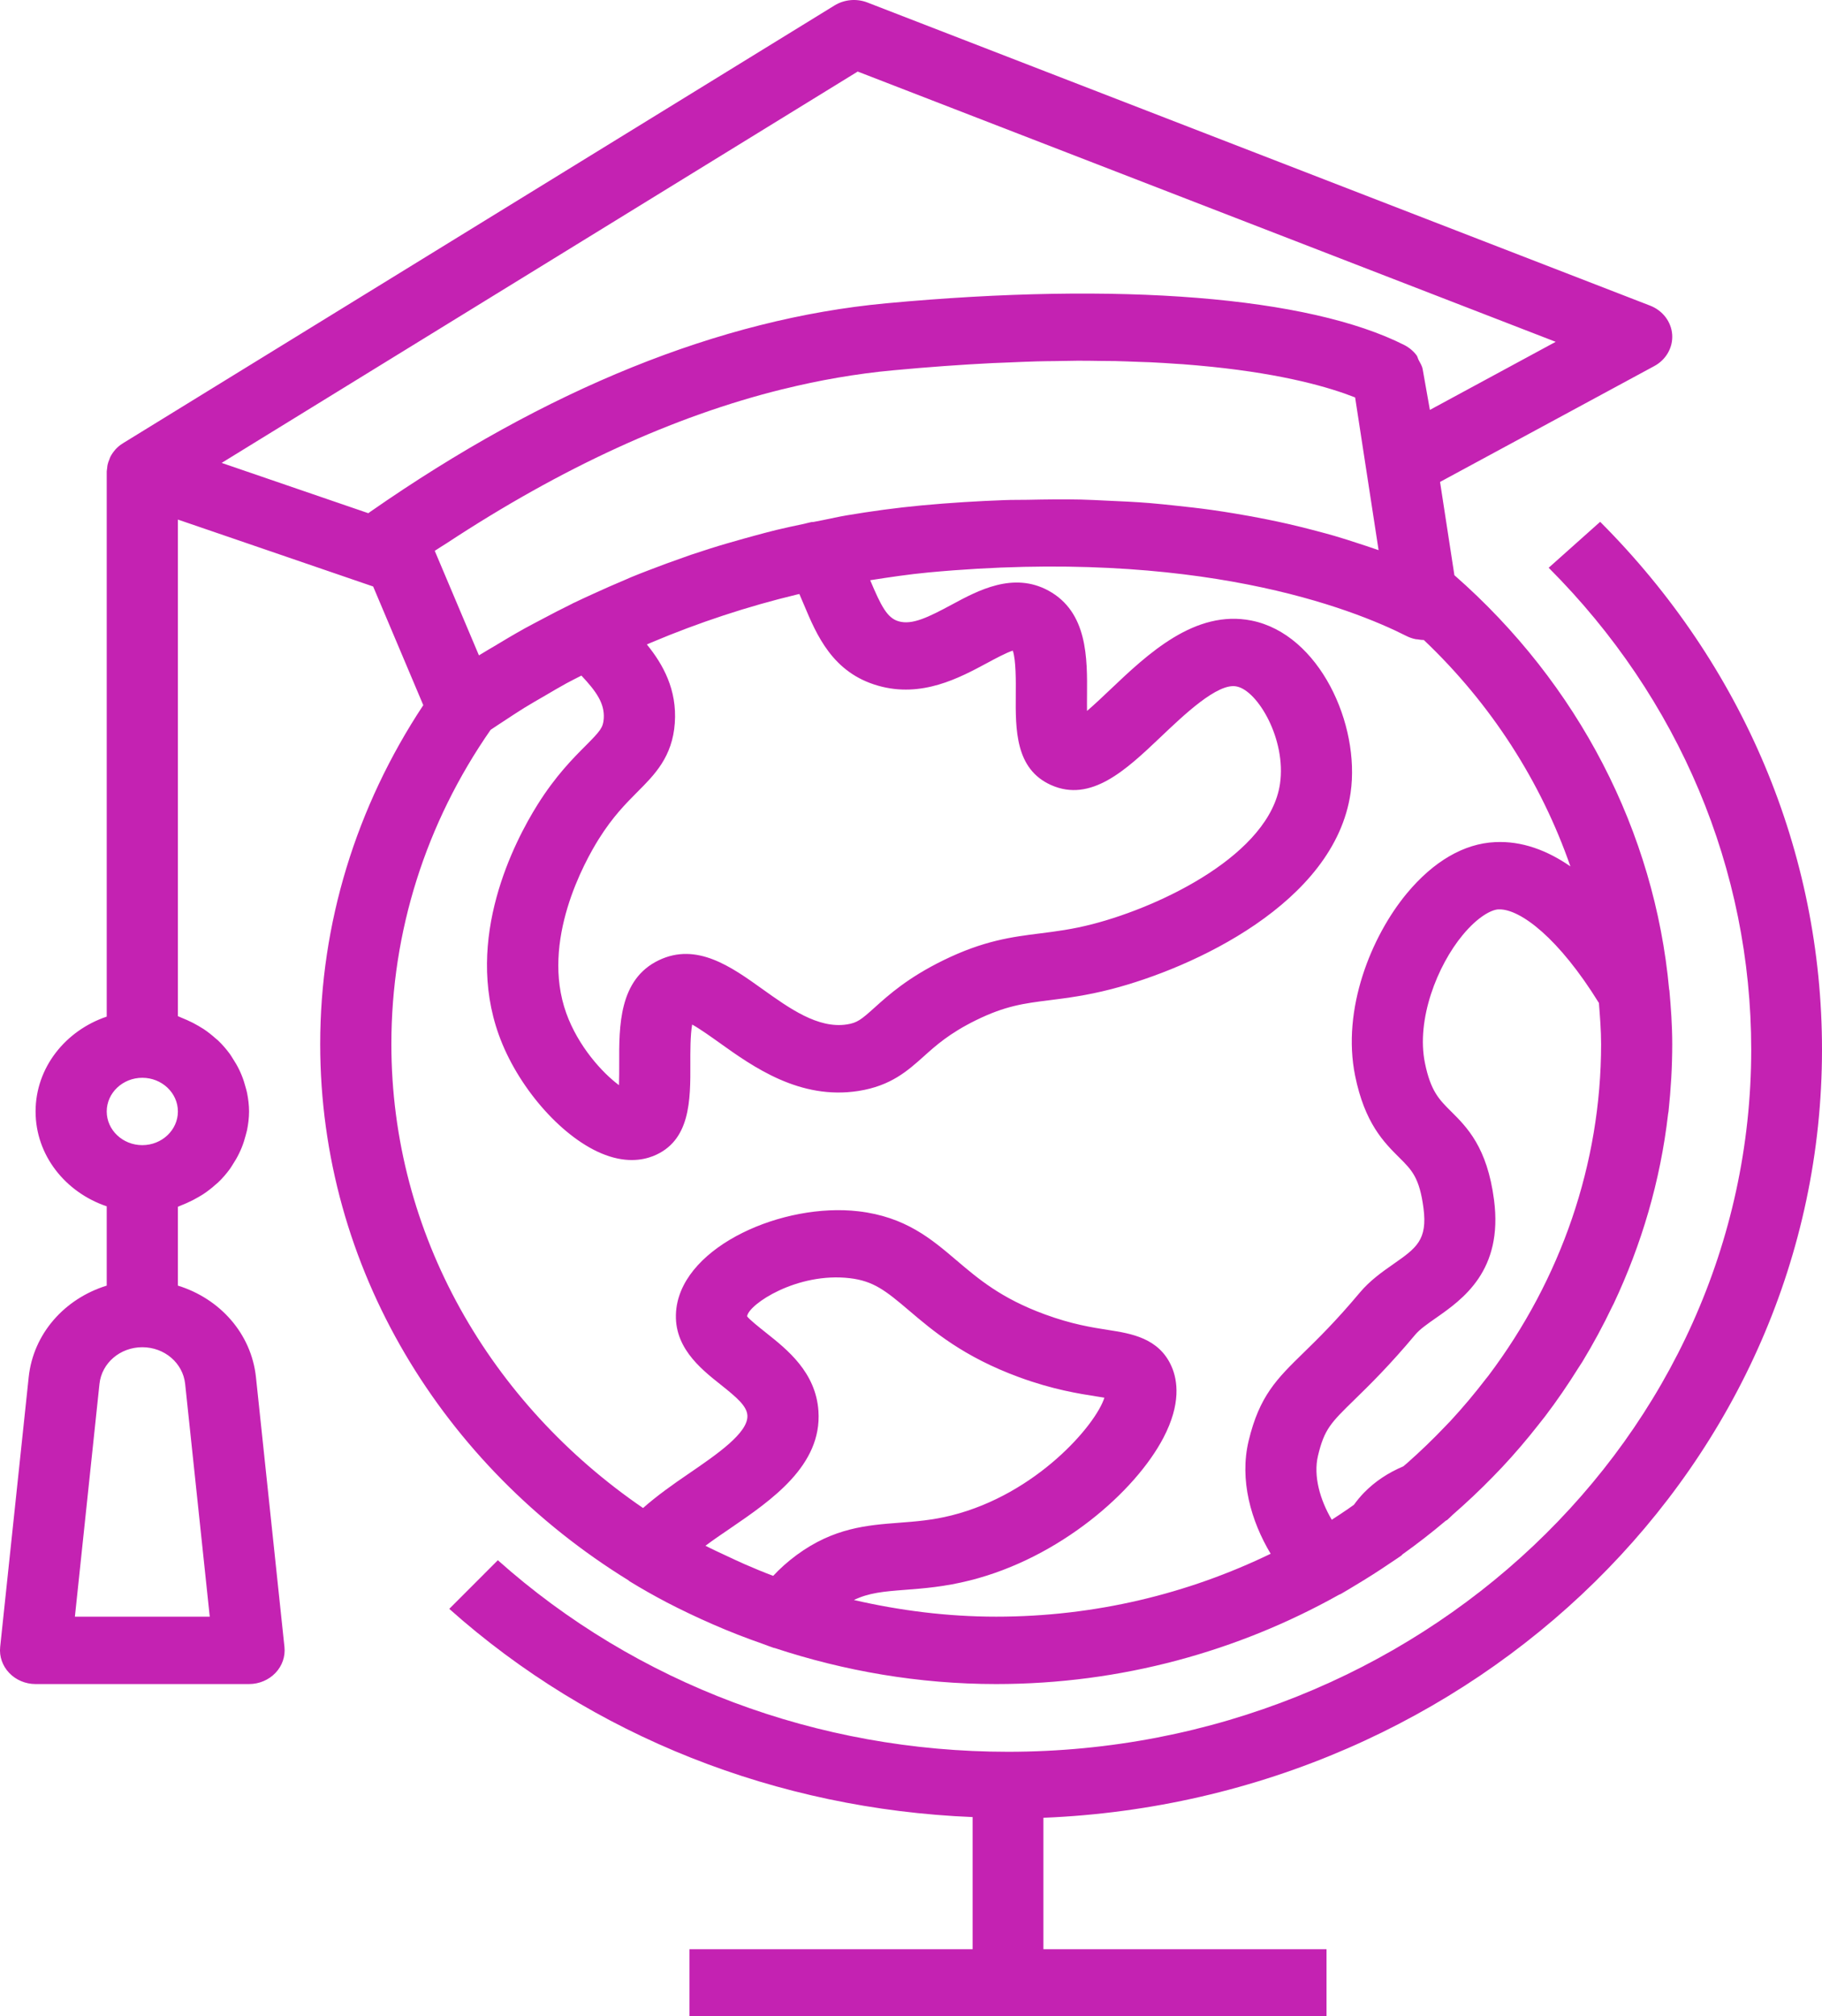 <svg width="66" height="73" viewBox="0 0 66 73" fill="none" xmlns="http://www.w3.org/2000/svg">
<path d="M56.099 20.558C60.831 25.292 63.436 31.487 63.436 38.003C63.436 52.023 51.36 63.429 36.514 63.429C29.613 63.429 23.051 60.966 18.034 56.493L16.274 58.254C21.454 62.873 28.148 65.505 35.232 65.793V70.578H24.976V73H48.052V70.578H37.796V65.819C53.462 65.182 66 52.951 66 38.001C66 30.866 63.146 24.081 57.964 18.894L56.099 20.558Z" fill="#C422B2"/>
<path d="M1.039 49.868L0.006 59.635C-0.03 59.978 0.089 60.319 0.334 60.575C0.577 60.83 0.924 60.977 1.289 60.977H9.022C9.386 60.977 9.733 60.83 9.977 60.575C10.222 60.32 10.34 59.979 10.304 59.635L9.272 49.867C9.104 48.282 7.962 47.019 6.444 46.55V43.695C6.488 43.68 6.527 43.658 6.569 43.642C6.641 43.615 6.71 43.585 6.778 43.554C6.922 43.491 7.06 43.42 7.193 43.341C7.256 43.303 7.319 43.268 7.38 43.227C7.533 43.125 7.676 43.012 7.812 42.89C7.84 42.864 7.872 42.843 7.899 42.816C8.058 42.665 8.199 42.501 8.328 42.325C8.364 42.276 8.393 42.224 8.426 42.173C8.514 42.04 8.594 41.903 8.663 41.759C8.696 41.692 8.725 41.625 8.754 41.556C8.812 41.413 8.859 41.267 8.898 41.115C8.915 41.048 8.935 40.984 8.95 40.915C8.993 40.698 9.022 40.475 9.022 40.245C9.022 40.014 8.993 39.791 8.95 39.573C8.937 39.504 8.916 39.44 8.898 39.373C8.859 39.223 8.812 39.075 8.754 38.934C8.725 38.864 8.697 38.797 8.663 38.73C8.594 38.587 8.514 38.451 8.426 38.318C8.393 38.267 8.364 38.214 8.328 38.165C8.199 37.99 8.058 37.825 7.899 37.674C7.872 37.647 7.84 37.626 7.812 37.601C7.676 37.479 7.533 37.365 7.38 37.263C7.319 37.223 7.256 37.187 7.193 37.149C7.06 37.07 6.922 36.999 6.778 36.936C6.708 36.906 6.64 36.875 6.568 36.847C6.527 36.831 6.488 36.809 6.444 36.794V18.813L8.626 19.56L13.517 21.236L15.333 25.533C12.899 29.213 11.599 33.435 11.599 37.806C11.599 45.934 16.055 53.085 22.766 57.222C22.779 57.23 22.787 57.245 22.801 57.253C23.238 57.522 23.687 57.774 24.145 58.016C24.413 58.158 24.688 58.289 24.962 58.422C25.247 58.559 25.536 58.69 25.828 58.817C26.415 59.074 27.014 59.307 27.625 59.52C27.76 59.568 27.892 59.622 28.028 59.667C28.038 59.67 28.05 59.669 28.06 59.672C30.578 60.502 33.273 60.977 36.087 60.977C40.623 60.977 44.859 59.783 48.507 57.741C48.528 57.73 48.552 57.726 48.572 57.714C48.746 57.617 48.916 57.508 49.089 57.406C49.525 57.146 49.951 56.875 50.369 56.59C50.499 56.501 50.632 56.418 50.761 56.326C50.777 56.314 50.786 56.296 50.802 56.282C51.343 55.896 51.865 55.491 52.37 55.064C52.389 55.051 52.412 55.045 52.428 55.031C52.498 54.973 52.556 54.906 52.624 54.846C53.128 54.407 53.612 53.951 54.077 53.474C54.189 53.359 54.3 53.245 54.409 53.129C54.871 52.636 55.308 52.124 55.723 51.595C55.805 51.49 55.89 51.387 55.97 51.282C56.401 50.715 56.801 50.13 57.178 49.526C57.224 49.452 57.274 49.381 57.32 49.307C57.715 48.656 58.077 47.986 58.406 47.297C58.422 47.265 58.44 47.234 58.455 47.202C59.463 45.063 60.146 42.759 60.424 40.34C60.428 40.306 60.437 40.273 60.441 40.24C60.526 39.437 60.575 38.627 60.575 37.806C60.575 37.117 60.525 36.46 60.472 35.855C60.471 35.846 60.464 35.837 60.463 35.827C59.94 30.118 57.178 24.764 52.684 20.827L52.164 17.45L59.926 13.254C60.353 13.024 60.605 12.581 60.573 12.115C60.54 11.65 60.23 11.243 59.773 11.066L31.419 0.09C31.029 -0.061 30.584 -0.02 30.23 0.197L4.453 16.05C4.448 16.054 4.444 16.059 4.437 16.063C4.43 16.067 4.422 16.07 4.414 16.075C4.328 16.132 4.25 16.199 4.182 16.274C4.177 16.279 4.174 16.286 4.169 16.291C4.102 16.366 4.047 16.448 4 16.536C3.984 16.567 3.975 16.6 3.962 16.633C3.935 16.698 3.91 16.764 3.896 16.832C3.887 16.872 3.884 16.914 3.881 16.955C3.878 16.994 3.866 17.033 3.866 17.074V36.81C2.37 37.315 1.289 38.657 1.289 40.245C1.289 41.832 2.37 43.174 3.866 43.679V46.55C2.348 47.019 1.206 48.282 1.039 49.868ZM7.598 58.537H2.713L3.603 50.111C3.683 49.353 4.351 48.781 5.155 48.781C5.959 48.781 6.627 49.353 6.707 50.111L7.598 58.537ZM28.327 14.098C28.337 14.095 28.346 14.094 28.357 14.092C29.024 13.927 29.689 13.787 30.349 13.674C31.02 13.559 31.685 13.47 32.346 13.409C33.627 13.289 34.82 13.204 35.935 13.148C36.129 13.138 36.305 13.134 36.493 13.126C36.848 13.111 37.206 13.094 37.544 13.085C37.787 13.078 38.013 13.077 38.247 13.074C38.51 13.069 38.783 13.063 39.036 13.061C39.329 13.06 39.601 13.065 39.879 13.069C40.054 13.071 40.24 13.07 40.41 13.074C40.696 13.08 40.963 13.092 41.235 13.102C41.38 13.108 41.536 13.11 41.678 13.117C42.016 13.133 42.334 13.154 42.649 13.176C42.709 13.18 42.776 13.183 42.836 13.187C43.182 13.213 43.511 13.243 43.828 13.275C43.849 13.277 43.872 13.278 43.892 13.281C46.556 13.556 48.179 14.034 49.065 14.382C49.072 14.384 49.081 14.388 49.088 14.391L49.938 19.92C49.889 19.902 49.83 19.885 49.781 19.867C49.605 19.804 49.41 19.743 49.222 19.681C48.937 19.587 48.65 19.494 48.338 19.403C48.125 19.341 47.901 19.282 47.675 19.222C47.348 19.135 47.01 19.05 46.654 18.969C46.41 18.913 46.158 18.86 45.901 18.808C45.523 18.731 45.132 18.66 44.726 18.593C44.453 18.548 44.179 18.504 43.892 18.464C43.458 18.403 43.002 18.352 42.537 18.303C42.24 18.272 41.95 18.241 41.641 18.215C41.133 18.174 40.598 18.149 40.057 18.126C39.753 18.113 39.46 18.094 39.146 18.088C38.528 18.075 37.876 18.083 37.216 18.097C36.939 18.102 36.678 18.097 36.393 18.108C35.431 18.143 34.432 18.203 33.383 18.3C32.448 18.388 31.545 18.513 30.666 18.661C30.375 18.71 30.101 18.775 29.816 18.831C29.697 18.854 29.58 18.877 29.463 18.9C29.438 18.904 29.414 18.899 29.389 18.904C29.3 18.922 29.213 18.948 29.124 18.968C28.785 19.04 28.445 19.11 28.115 19.191C27.852 19.254 27.6 19.325 27.343 19.393C27.206 19.43 27.069 19.468 26.933 19.506C26.527 19.62 26.123 19.735 25.733 19.859C25.496 19.935 25.262 20.01 25.03 20.088C24.945 20.116 24.863 20.149 24.778 20.178C24.35 20.327 23.931 20.48 23.524 20.638C23.299 20.725 23.075 20.81 22.857 20.901C22.797 20.925 22.739 20.953 22.68 20.979C22.27 21.151 21.874 21.325 21.487 21.503C21.257 21.609 21.025 21.713 20.803 21.821C20.785 21.83 20.766 21.837 20.748 21.846C20.744 21.848 20.741 21.852 20.737 21.854C20.349 22.044 19.982 22.235 19.619 22.428C19.411 22.54 19.197 22.648 18.997 22.759C18.608 22.976 18.246 23.192 17.888 23.408C17.739 23.497 17.582 23.586 17.44 23.675C17.412 23.693 17.377 23.712 17.349 23.73L15.748 19.944C15.895 19.846 16.041 19.76 16.188 19.664C20.331 16.941 24.398 15.07 28.327 14.098ZM38.071 28.424C39.521 29.075 40.797 27.869 42.026 26.703C42.859 25.913 44.113 24.703 44.8 24.857C45.559 25.009 46.599 26.77 46.367 28.376C46 30.916 42.102 32.809 39.572 33.462C38.84 33.651 38.252 33.724 37.683 33.796C36.676 33.922 35.635 34.052 34.163 34.775C32.883 35.403 32.19 36.025 31.685 36.48C31.198 36.918 31.054 37.035 30.678 37.093C29.634 37.254 28.603 36.517 27.603 35.802C26.494 35.009 25.237 34.11 23.864 34.769C22.417 35.462 22.424 37.157 22.43 38.519C22.43 38.748 22.431 39.036 22.422 39.292C21.815 38.842 20.944 37.885 20.512 36.684C19.576 34.076 21.177 31.199 21.69 30.38C22.198 29.569 22.671 29.096 23.087 28.677C23.712 28.052 24.358 27.404 24.444 26.181C24.529 24.973 24.021 24.058 23.432 23.335C23.49 23.31 23.546 23.285 23.604 23.26C25.309 22.541 27.075 21.958 28.881 21.524C28.906 21.517 28.932 21.514 28.956 21.508C29.012 21.633 29.066 21.763 29.121 21.894C29.582 22.993 30.159 24.36 31.808 24.828C33.391 25.282 34.762 24.542 35.764 24.003C36.047 23.851 36.451 23.633 36.687 23.558C36.805 23.891 36.799 24.693 36.795 25.147C36.786 26.412 36.773 27.843 38.071 28.424ZM26.335 56.343C26.073 56.22 25.81 56.101 25.555 55.969C25.836 55.759 26.146 55.547 26.453 55.339C27.937 54.325 29.782 53.064 29.647 51.09C29.552 49.69 28.519 48.869 27.765 48.27C27.506 48.064 27.114 47.752 27.063 47.659C27.122 47.223 28.876 46.058 30.781 46.281C31.638 46.381 32.08 46.73 32.922 47.446C33.801 48.193 34.894 49.124 36.917 49.867C38.147 50.318 39.097 50.465 39.726 50.563C39.816 50.578 39.914 50.592 40.005 50.608C39.697 51.591 37.55 54.095 34.474 54.869C33.782 55.044 33.167 55.091 32.571 55.136C31.406 55.225 30.201 55.318 28.858 56.304C28.517 56.556 28.241 56.809 28.008 57.059C27.654 56.928 27.31 56.782 26.968 56.634C26.755 56.54 26.545 56.442 26.335 56.343ZM48.242 55.028C47.82 54.314 47.567 53.446 47.743 52.709C47.973 51.746 48.205 51.52 49.067 50.678C49.598 50.16 50.325 49.451 51.272 48.319C51.432 48.129 51.711 47.935 52.007 47.728C52.983 47.046 54.457 46.015 54.119 43.441C53.871 41.541 53.141 40.816 52.556 40.235C52.131 39.812 51.824 39.507 51.617 38.491C51.295 36.915 52.064 34.963 52.988 33.851C53.539 33.187 54.028 32.938 54.279 32.927C54.293 32.927 54.306 32.927 54.319 32.927C55.085 32.927 56.468 33.97 57.919 36.316C57.958 36.812 57.998 37.307 57.998 37.806C57.998 42.129 56.546 46.321 53.921 49.806C53.889 49.848 53.854 49.889 53.822 49.93C53.421 50.453 52.994 50.961 52.542 51.45C52.48 51.517 52.414 51.581 52.352 51.647C51.916 52.106 51.457 52.548 50.976 52.973C50.929 53.014 50.882 53.053 50.835 53.093C50.276 53.33 49.804 53.644 49.407 54.051C49.277 54.185 49.159 54.328 49.044 54.486C48.976 54.534 48.909 54.584 48.839 54.631C48.641 54.765 48.443 54.9 48.242 55.028ZM56.886 31.37C56.05 30.793 55.134 30.443 54.158 30.492C53.033 30.543 51.928 31.185 50.963 32.346C49.675 33.896 48.597 36.54 49.088 38.953C49.437 40.671 50.132 41.362 50.691 41.918C51.145 42.369 51.419 42.642 51.564 43.743C51.716 44.902 51.302 45.191 50.477 45.768C50.078 46.046 49.627 46.362 49.255 46.806C48.387 47.842 47.738 48.474 47.218 48.982C46.255 49.922 45.62 50.542 45.23 52.173C44.891 53.589 45.318 55.075 46.028 56.259C43.041 57.705 39.668 58.537 36.087 58.537C34.309 58.537 32.588 58.314 30.932 57.934C31.473 57.672 32.009 57.625 32.78 57.566C33.454 57.514 34.22 57.456 35.136 57.224C38.389 56.407 41.124 54.007 42.144 52.059C42.784 50.836 42.659 49.983 42.441 49.484C41.988 48.442 40.964 48.284 40.143 48.156C39.557 48.064 38.827 47.951 37.848 47.591C36.265 47.011 35.442 46.309 34.645 45.632C33.735 44.858 32.796 44.058 31.096 43.859C28.378 43.542 24.8 45.095 24.503 47.361C24.327 48.723 25.355 49.541 26.107 50.137C26.693 50.603 27.051 50.91 27.073 51.247C27.117 51.876 25.962 52.665 24.943 53.362C24.369 53.753 23.796 54.159 23.294 54.603C17.785 50.834 14.177 44.718 14.177 37.806C14.177 33.738 15.419 29.808 17.772 26.426C17.938 26.313 18.12 26.196 18.296 26.08C18.523 25.931 18.743 25.785 18.987 25.633C19.229 25.483 19.497 25.332 19.756 25.181C20.009 25.033 20.253 24.887 20.52 24.741C20.691 24.647 20.882 24.555 21.061 24.462C21.589 25.025 21.909 25.465 21.87 26.021C21.847 26.344 21.749 26.465 21.21 27.005C20.751 27.465 20.124 28.094 19.469 29.14C18.63 30.48 16.814 33.975 18.069 37.47C18.733 39.32 20.288 41.123 21.768 41.755C22.195 41.938 22.57 42.003 22.886 42.003C23.2 42.003 23.457 41.938 23.651 41.863C25.017 41.326 25.012 39.831 25.007 38.512C25.006 38.124 25.003 37.476 25.073 37.097C25.357 37.254 25.757 37.541 26.05 37.749C27.282 38.63 28.972 39.836 31.102 39.501C32.272 39.316 32.876 38.774 33.461 38.251C33.899 37.857 34.395 37.412 35.351 36.942C36.424 36.415 37.095 36.332 38.023 36.215C38.646 36.137 39.352 36.048 40.253 35.816C43.202 35.056 48.347 32.703 48.924 28.707C49.281 26.227 47.792 22.963 45.336 22.47C43.285 22.06 41.576 23.678 40.204 24.981C39.962 25.212 39.654 25.503 39.376 25.742C39.373 25.544 39.375 25.338 39.376 25.168C39.387 23.83 39.401 22.164 37.981 21.387C36.706 20.692 35.426 21.381 34.49 21.886C33.637 22.344 33.044 22.641 32.551 22.496C32.14 22.378 31.919 21.952 31.522 21.009C32.214 20.901 32.909 20.796 33.639 20.727C43.367 19.821 48.983 22.033 50.948 23.029C51.054 23.083 51.163 23.12 51.278 23.143C51.299 23.148 51.321 23.147 51.343 23.149C51.418 23.16 51.491 23.174 51.575 23.172C54.02 25.491 55.821 28.31 56.886 31.37ZM31.069 2.591L56.353 12.377L51.796 14.842L51.535 13.369C51.513 13.247 51.446 13.142 51.388 13.034C51.359 12.98 51.351 12.915 51.314 12.865C51.199 12.713 51.049 12.585 50.871 12.494C47.408 10.742 40.566 10.192 32.093 10.983C26.086 11.544 19.8 14.083 13.412 18.531C13.387 18.548 13.365 18.565 13.342 18.582L10.748 17.693L8.029 16.761L31.069 2.591ZM5.155 39.025C5.865 39.025 6.444 39.573 6.444 40.245C6.444 40.916 5.865 41.464 5.155 41.464C4.445 41.464 3.866 40.916 3.866 40.245C3.866 39.573 4.445 39.025 5.155 39.025Z" fill="#C422B2"/>
</svg>

